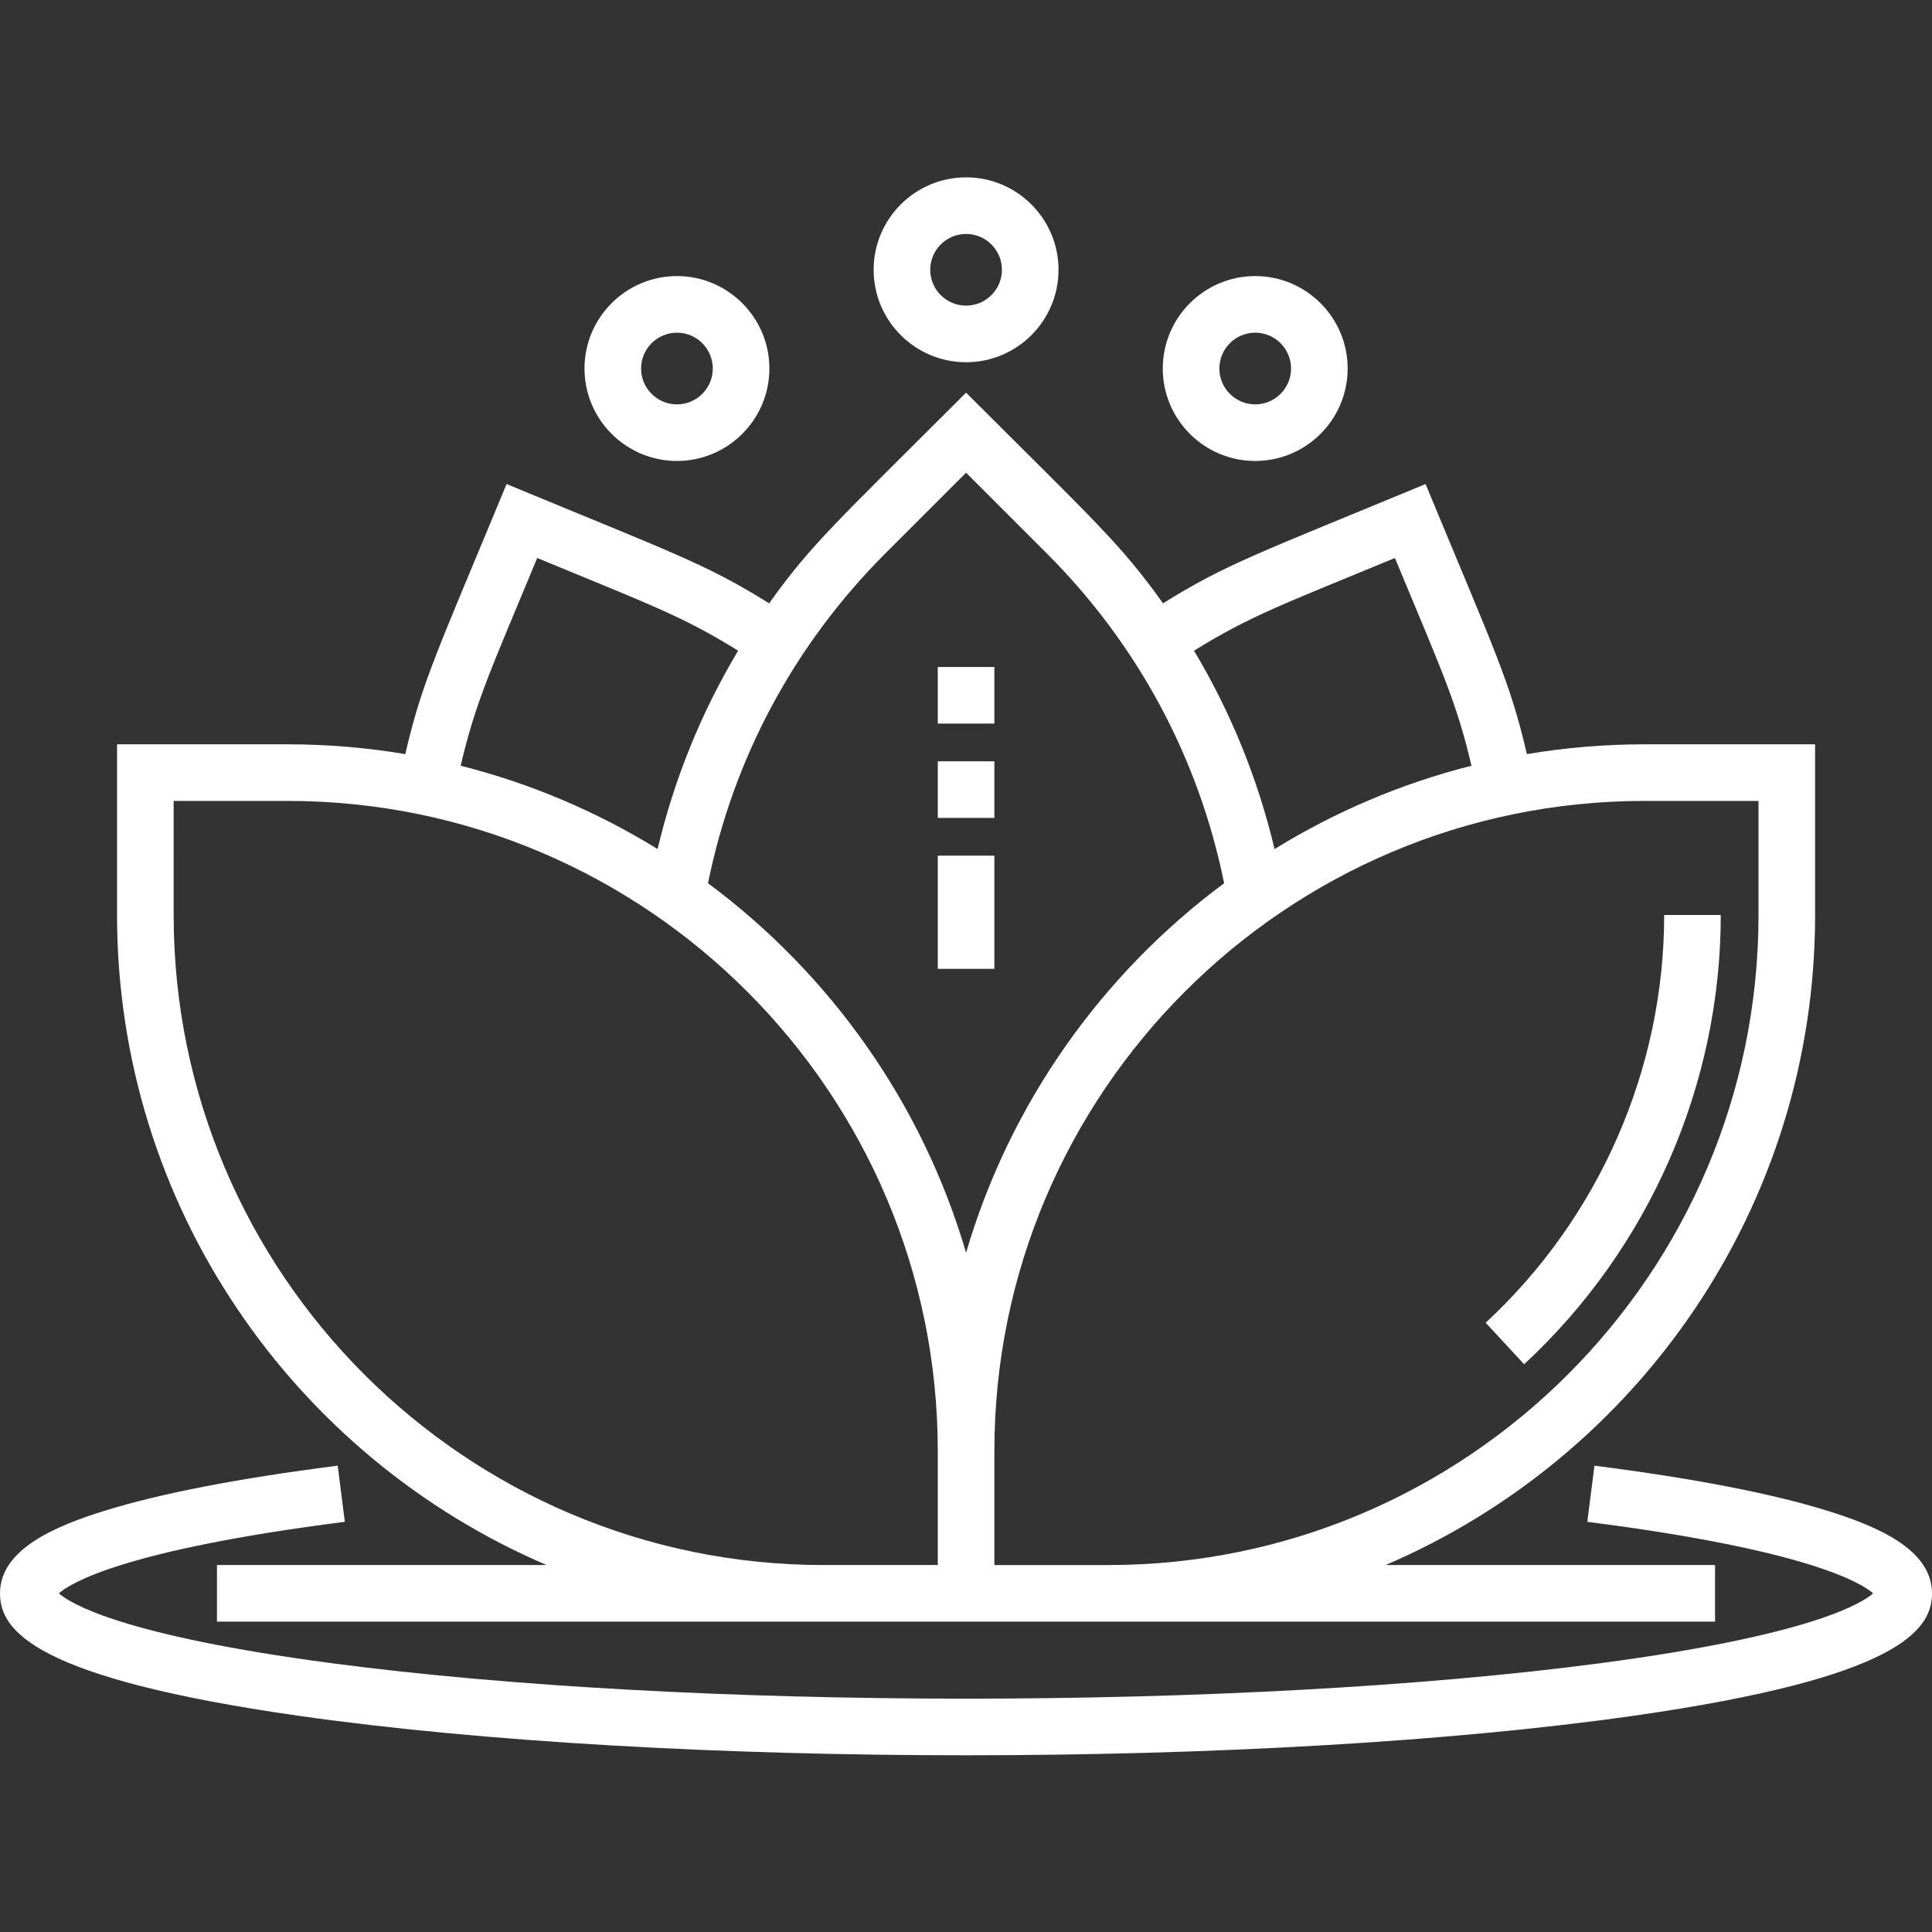 <?xml version="1.0" encoding="UTF-8"?> <svg xmlns="http://www.w3.org/2000/svg" height="512px" viewBox="0 -47 512 512" width="512px" class=""><rect x="0" y="-47" width="512" height="512" fill="#333333" stroke="none"/> <g> <path d="m144.859 367.754h-87.363v15h397.008v-15h-87.324c66.867-28.609 113.84-95.059 113.84-172.273v-45.227h-45.23c-10.609 0-21.02.887-31.152 2.594-4.438-19.219-8.523-27.328-26.848-71.57-44.449 18.414-52.926 21.211-69.574 31.613-11.41-15.988-18.246-21.887-52.195-55.836-34.477 34.48-40.941 40.07-52.195 55.836-16.707-10.441-25.301-13.277-69.574-31.613-18.336 44.27-22.41 52.359-26.844 71.57-10.137-1.707-20.547-2.594-31.156-2.594h-45.23v45.23c0 77.211 46.973 143.66 113.84 172.27zm321.164-202.5v30.23c0 94.988-77.281 172.27-172.273 172.27h-30.23v-30.227c0-94.992 77.281-172.273 172.273-172.273zm-96.352-64.379c12.211 29.484 16.312 37.988 20.281 55.055-18.656 4.711-36.211 12.23-52.184 22.082-4.414-18.629-11.609-36.305-21.34-52.566 14.91-9.281 23.891-12.414 53.242-24.57zm-135.027-1.23 21.375-21.375 21.375 21.375c24.102 24.098 40.293 54.246 47.012 87.422-32.391 24.043-56.781 58.281-68.387 97.926-11.605-39.645-35.996-73.883-68.387-97.926 6.719-33.176 22.91-63.32 47.012-87.422zm-92.277 1.23c29.387 12.172 38.375 15.316 53.242 24.566-9.73 16.262-16.926 33.941-21.34 52.566-15.973-9.848-33.523-17.367-52.184-22.078 3.969-17.062 8.062-25.551 20.281-55.055zm-96.348 64.379h30.227c94.992 0 172.273 77.281 172.273 172.273v30.227h-30.23c-94.988 0-172.27-77.281-172.27-172.27zm0 0" data-original="#000000" class="active-path" data-old_color="#000000" fill="#FFFFFF"></path> <path d="m456.023 195.484h-15c0 40.832-17.242 80.215-47.309 108.051l10.191 11.008c33.121-30.668 52.117-74.062 52.117-119.059zm0 0" data-original="#000000" class="active-path" data-old_color="#000000" fill="#FFFFFF"></path> <path d="m179.398 75.16c13.508 0 24.496-10.988 24.496-24.496 0-13.508-10.988-24.5-24.496-24.5-13.508 0-24.5 10.992-24.5 24.5 0 13.508 10.992 24.496 24.5 24.496zm0-33.996c5.238 0 9.5 4.262 9.5 9.5 0 5.238-4.262 9.5-9.5 9.5-5.238 0-9.5-4.262-9.5-9.5 0-5.238 4.262-9.5 9.5-9.5zm0 0" data-original="#000000" class="active-path" data-old_color="#000000" fill="#FFFFFF"></path> <path d="m332.641 75.16c13.508 0 24.5-10.988 24.5-24.496 0-13.508-10.992-24.5-24.5-24.5s-24.496 10.992-24.496 24.5c0 13.508 10.988 24.496 24.496 24.496zm0-33.996c5.238 0 9.5 4.262 9.5 9.5 0 5.238-4.262 9.5-9.5 9.5-5.234 0-9.496-4.262-9.496-9.5 0-5.238 4.262-9.5 9.496-9.5zm0 0" data-original="#000000" class="active-path" data-old_color="#000000" fill="#FFFFFF"></path> <path d="m256.02 48.996c13.508 0 24.5-10.988 24.5-24.496 0-13.512-10.992-24.5-24.5-24.5-13.508 0-24.496 10.988-24.496 24.5 0 13.508 10.988 24.496 24.496 24.496zm0-33.996c5.238 0 9.5 4.262 9.5 9.5 0 5.234-4.262 9.496-9.5 9.496s-9.5-4.262-9.5-9.496c0-5.238 4.262-9.5 9.5-9.5zm0 0" data-original="#000000" class="active-path" data-old_color="#000000" fill="#FFFFFF"></path> <path d="m484.359 353.395c-14.762-4.602-35.559-8.629-61.812-11.973l-1.898 14.879c58.66 7.473 72.727 16.277 75.754 18.953-2.965 2.625-16.531 11.133-72.324 18.516-94.59 12.516-241.438 12.531-336.156 0-55.789-7.383-69.359-15.891-72.324-18.516 3.027-2.676 17.098-11.484 75.789-18.957l-1.898-14.879c-26.266 3.344-47.07 7.371-61.836 11.973-12.875 4.012-27.652 10.121-27.652 21.863 0 9.855 9.004 22.453 79.227 32.461 97.82 13.938 255.719 13.938 353.547 0 70.223-10.008 79.227-22.602 79.227-32.461 0-11.742-14.773-17.848-27.641-21.859zm0 0" data-original="#000000" class="active-path" data-old_color="#000000" fill="#FFFFFF"></path> <path d="m263.52 209.754h-15v-29.996h15zm0-39.996h-15v-15h15zm0-25h-15v-14.996h15zm0 0" data-original="#000000" class="active-path" data-old_color="#000000" fill="#FFFFFF"></path> </g> </svg> 